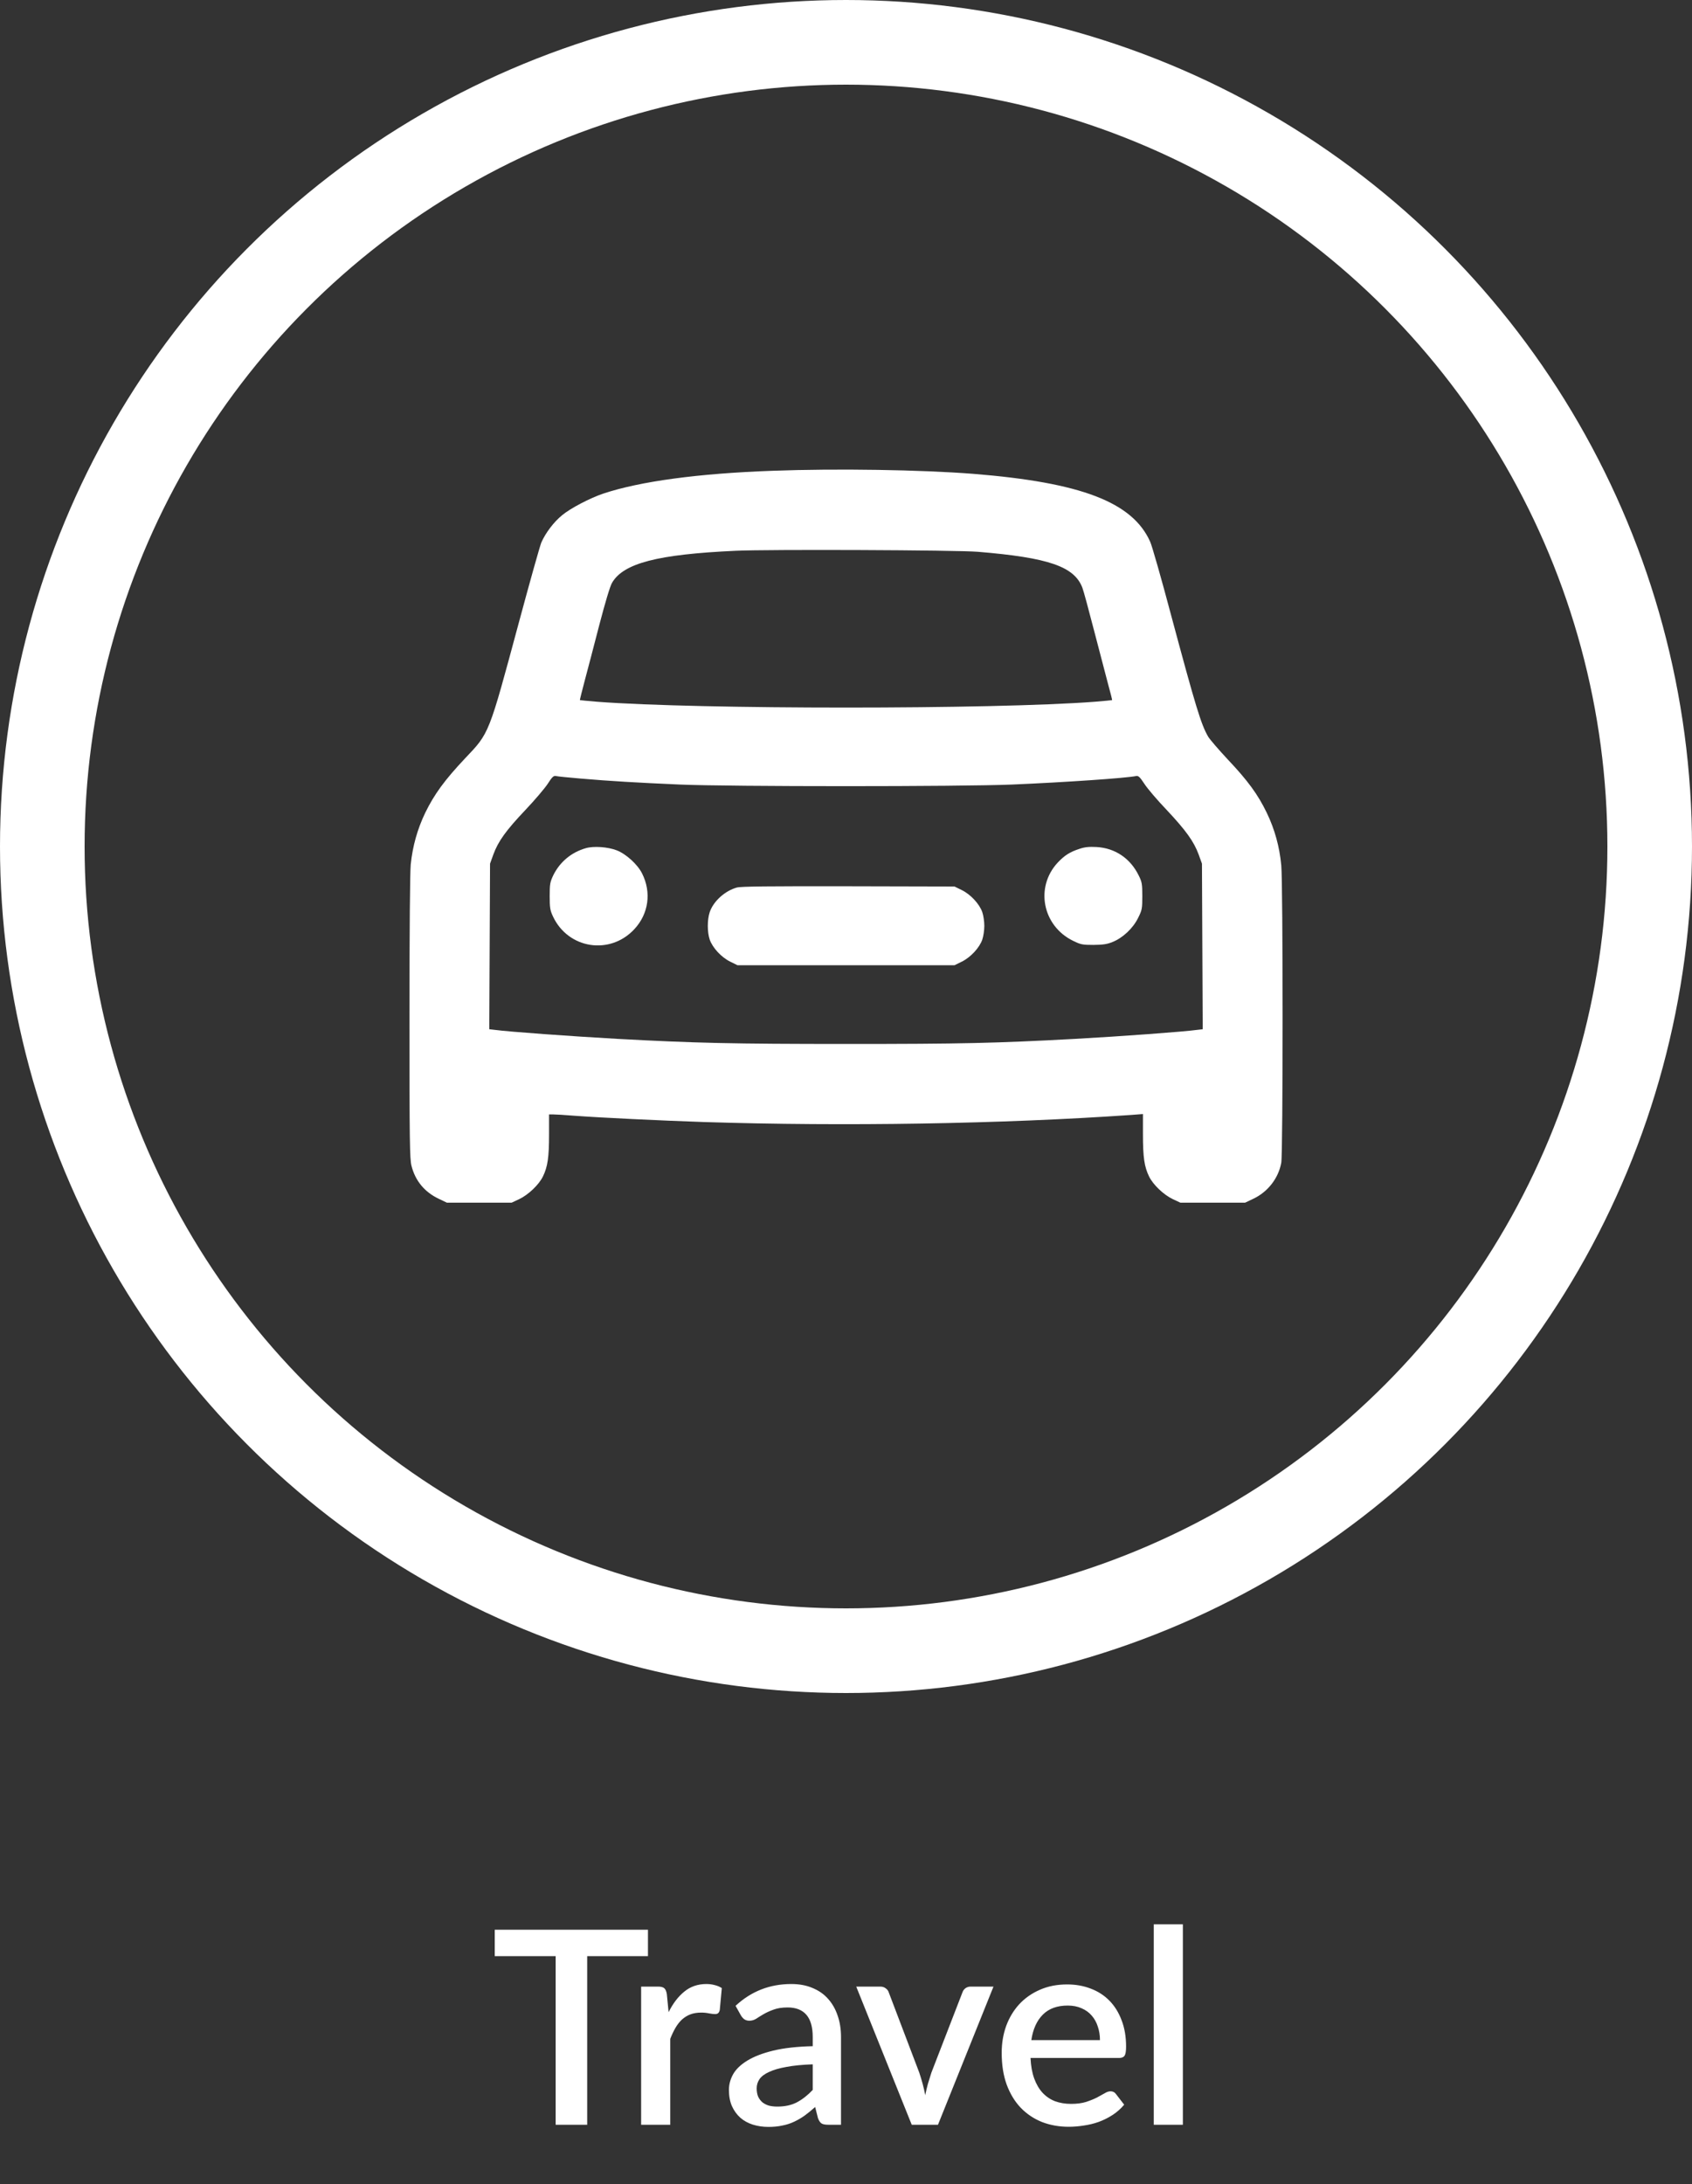 <svg width="200" height="258" viewBox="0 0 200 258" fill="none" xmlns="http://www.w3.org/2000/svg">
<rect x="0" y="0" width="200" height="258" fill="#333333" stroke="none"/>
<path d="M91.3 55.615C82.51 55.93 75.685 56.86 71.335 58.3C69.76 58.825 67.435 60.04 66.46 60.85C65.455 61.66 64.48 62.965 63.985 64.09C63.82 64.495 62.635 68.695 61.36 73.435C57.73 86.89 57.865 86.545 54.955 89.605C52.555 92.155 51.325 93.835 50.26 96.025C49.345 97.93 48.775 99.94 48.55 102.115C48.46 103.06 48.4 109.78 48.4 120.235C48.4 134.755 48.43 136.945 48.64 137.725C49.09 139.495 50.185 140.815 51.85 141.61L52.825 142.075H56.65H60.475L61.345 141.67C62.455 141.145 63.7 139.96 64.18 138.97C64.735 137.83 64.9 136.72 64.9 134.02V131.65H65.395C65.65 131.65 66.76 131.71 67.825 131.8C70.795 132.025 78.25 132.385 83.275 132.55C99.805 133.075 118.39 132.775 133.72 131.71L135.1 131.605V134.005C135.1 136.72 135.265 137.83 135.82 138.97C136.3 139.96 137.545 141.145 138.655 141.67L139.525 142.075H143.35H147.175L148.15 141.61C149.86 140.8 151.105 139.21 151.45 137.365C151.66 136.27 151.66 104.395 151.45 102.22C151.24 100 150.67 97.96 149.74 96.025C148.69 93.85 147.49 92.215 145.135 89.725C144.07 88.585 143.02 87.37 142.81 87.025C141.97 85.585 141.34 83.515 138.415 72.625C137.275 68.335 136.165 64.45 135.955 64C133.87 59.32 127.795 56.995 115.03 55.975C108.88 55.495 98.95 55.33 91.3 55.615ZM115.6 65.185C123.955 65.875 127 66.925 127.945 69.445C128.08 69.79 128.695 72.07 129.325 74.5C129.955 76.93 130.705 79.765 130.975 80.8C131.26 81.82 131.47 82.675 131.455 82.705C131.425 82.72 130.51 82.81 129.4 82.9C117.415 83.815 82.585 83.815 70.6 82.9C69.49 82.81 68.575 82.72 68.545 82.705C68.53 82.675 68.785 81.655 69.115 80.41C69.445 79.18 70.225 76.21 70.84 73.825C71.515 71.245 72.115 69.22 72.34 68.86C73.675 66.535 77.725 65.485 86.95 65.065C90.805 64.885 113.08 64.975 115.6 65.185ZM68.65 91.975C72.16 92.275 75.22 92.455 80.35 92.68C86.2 92.935 113.71 92.935 119.65 92.68C125.995 92.41 133.15 91.915 134.29 91.675C134.56 91.615 134.74 91.795 135.265 92.59C135.61 93.13 136.81 94.54 137.92 95.695C140.185 98.11 141.115 99.4 141.685 100.945L142.075 102.025L142.12 111.805L142.165 121.585L141.52 121.66C139.885 121.885 132.505 122.425 127.075 122.725C117.64 123.235 113.635 123.325 100.15 123.325C86.635 123.325 82.09 123.22 73 122.725C67.42 122.41 60.13 121.885 58.48 121.66L57.835 121.585L57.88 111.805L57.925 102.025L58.315 100.945C58.885 99.385 59.815 98.095 62.08 95.71C63.19 94.54 64.375 93.145 64.735 92.605C65.26 91.78 65.44 91.615 65.71 91.675C65.875 91.72 67.21 91.855 68.65 91.975Z" fill="white"/>
<path d="M69.25 100.195C67.525 100.69 66.19 101.815 65.41 103.375C65.02 104.2 64.975 104.41 64.975 105.85C64.975 107.245 65.02 107.53 65.365 108.265C67.165 112.105 72.115 112.87 74.995 109.75C76.675 107.935 77.02 105.415 75.895 103.18C75.355 102.1 73.99 100.87 72.895 100.45C71.845 100.045 70.18 99.925 69.25 100.195Z" fill="white"/>
<path d="M127.57 100.285C126.46 100.645 125.83 101.05 125.02 101.905C122.335 104.8 123.22 109.36 126.82 111.13C127.735 111.58 127.93 111.625 129.25 111.625C130.36 111.61 130.855 111.55 131.5 111.28C132.715 110.8 133.93 109.66 134.53 108.43C134.995 107.5 135.025 107.335 135.025 105.85C135.025 104.44 134.98 104.185 134.605 103.435C133.615 101.395 131.8 100.18 129.61 100.06C128.725 100.015 128.215 100.06 127.57 100.285Z" fill="white"/>
<path d="M87.1 104.845C85.69 105.235 84.325 106.465 83.89 107.755C83.59 108.655 83.59 110.11 83.89 110.995C84.22 111.955 85.27 113.095 86.32 113.605L87.175 114.025H100H112.825L113.68 113.605C114.73 113.095 115.78 111.955 116.11 110.995C116.245 110.605 116.35 109.885 116.35 109.375C116.35 108.865 116.245 108.145 116.11 107.755C115.78 106.795 114.73 105.655 113.68 105.145L112.825 104.725L100.3 104.695C90.715 104.68 87.61 104.71 87.1 104.845Z" fill="white"/>
<circle cx="100" cy="100" r="95" stroke="white" stroke-width="10"/>
<path d="M76.592 231.08H69.408V251H65.68V231.08H58.48V227.96H76.592V231.08ZM79.031 237.704C79.543 236.669 80.162 235.859 80.888 235.272C81.613 234.675 82.482 234.376 83.496 234.376C83.847 234.376 84.178 234.419 84.487 234.504C84.797 234.579 85.074 234.696 85.32 234.856L85.079 237.448C85.037 237.629 84.968 237.757 84.871 237.832C84.786 237.896 84.669 237.928 84.519 237.928C84.359 237.928 84.13 237.901 83.832 237.848C83.533 237.784 83.218 237.752 82.888 237.752C82.407 237.752 81.981 237.821 81.608 237.96C81.245 238.099 80.914 238.301 80.615 238.568C80.328 238.835 80.072 239.16 79.847 239.544C79.624 239.928 79.415 240.365 79.224 240.856V251H75.784V234.68H77.784C78.146 234.68 78.397 234.749 78.535 234.888C78.674 235.016 78.77 235.245 78.823 235.576L79.031 237.704ZM96.066 243.864C94.839 243.907 93.805 244.008 92.962 244.168C92.119 244.317 91.437 244.515 90.914 244.76C90.391 244.995 90.013 245.277 89.778 245.608C89.554 245.939 89.442 246.301 89.442 246.696C89.442 247.08 89.501 247.411 89.618 247.688C89.746 247.955 89.917 248.179 90.13 248.36C90.354 248.531 90.61 248.659 90.898 248.744C91.197 248.819 91.522 248.856 91.874 248.856C92.77 248.856 93.538 248.691 94.178 248.36C94.829 248.019 95.458 247.528 96.066 246.888V243.864ZM86.946 236.952C88.791 235.235 90.989 234.376 93.538 234.376C94.477 234.376 95.309 234.531 96.034 234.84C96.77 235.139 97.383 235.565 97.874 236.12C98.375 236.675 98.754 237.336 99.01 238.104C99.277 238.861 99.41 239.704 99.41 240.632V251H97.874C97.543 251 97.293 250.952 97.122 250.856C96.951 250.749 96.807 250.541 96.69 250.232L96.354 248.904C95.938 249.277 95.527 249.613 95.122 249.912C94.717 250.2 94.295 250.445 93.858 250.648C93.431 250.851 92.967 251 92.466 251.096C91.975 251.203 91.431 251.256 90.834 251.256C90.173 251.256 89.554 251.165 88.978 250.984C88.413 250.803 87.922 250.531 87.506 250.168C87.09 249.795 86.759 249.336 86.514 248.792C86.279 248.248 86.162 247.608 86.162 246.872C86.162 246.243 86.327 245.629 86.658 245.032C86.999 244.435 87.554 243.901 88.322 243.432C89.101 242.952 90.119 242.557 91.378 242.248C92.647 241.939 94.21 241.763 96.066 241.72V240.632C96.066 239.459 95.815 238.584 95.314 238.008C94.813 237.432 94.077 237.144 93.106 237.144C92.445 237.144 91.89 237.229 91.442 237.4C90.994 237.56 90.605 237.736 90.274 237.928C89.943 238.12 89.65 238.301 89.394 238.472C89.138 238.632 88.866 238.712 88.578 238.712C88.343 238.712 88.141 238.653 87.97 238.536C87.81 238.408 87.677 238.253 87.57 238.072L86.946 236.952ZM117.433 234.68L110.873 251H107.769L101.209 234.68H104.041C104.307 234.68 104.526 234.749 104.697 234.888C104.878 235.016 104.995 235.171 105.049 235.352L108.665 244.856C108.814 245.304 108.947 245.747 109.065 246.184C109.182 246.621 109.283 247.064 109.369 247.512C109.454 247.064 109.555 246.627 109.673 246.2C109.801 245.763 109.939 245.315 110.089 244.856L113.769 235.352C113.833 235.16 113.95 235 114.121 234.872C114.291 234.744 114.499 234.68 114.745 234.68H117.433ZM130.019 241C130.019 240.424 129.933 239.891 129.763 239.4C129.603 238.899 129.363 238.467 129.043 238.104C128.723 237.731 128.323 237.443 127.843 237.24C127.373 237.027 126.829 236.92 126.211 236.92C124.963 236.92 123.981 237.277 123.267 237.992C122.552 238.707 122.099 239.709 121.907 241H130.019ZM121.811 243.112C121.853 244.04 121.997 244.845 122.243 245.528C122.488 246.2 122.813 246.76 123.219 247.208C123.635 247.656 124.125 247.992 124.691 248.216C125.267 248.429 125.907 248.536 126.611 248.536C127.283 248.536 127.864 248.461 128.355 248.312C128.845 248.152 129.272 247.981 129.635 247.8C129.997 247.608 130.307 247.437 130.563 247.288C130.819 247.128 131.053 247.048 131.267 247.048C131.544 247.048 131.757 247.155 131.907 247.368L132.883 248.632C132.477 249.112 132.019 249.517 131.507 249.848C130.995 250.179 130.451 250.451 129.875 250.664C129.299 250.867 128.707 251.011 128.099 251.096C127.491 251.192 126.899 251.24 126.323 251.24C125.192 251.24 124.141 251.053 123.171 250.68C122.211 250.296 121.373 249.736 120.659 249C119.955 248.264 119.4 247.352 118.995 246.264C118.6 245.176 118.403 243.923 118.403 242.504C118.403 241.373 118.579 240.317 118.931 239.336C119.293 238.355 119.805 237.501 120.467 236.776C121.139 236.051 121.949 235.48 122.899 235.064C123.859 234.637 124.941 234.424 126.147 234.424C127.149 234.424 128.077 234.589 128.931 234.92C129.784 235.24 130.52 235.715 131.139 236.344C131.757 236.973 132.237 237.747 132.579 238.664C132.931 239.571 133.107 240.605 133.107 241.768C133.107 242.301 133.048 242.659 132.931 242.84C132.813 243.021 132.6 243.112 132.291 243.112H121.811ZM139.819 227.32V251H136.379V227.32H139.819Z" fill="white"/>
</svg>
